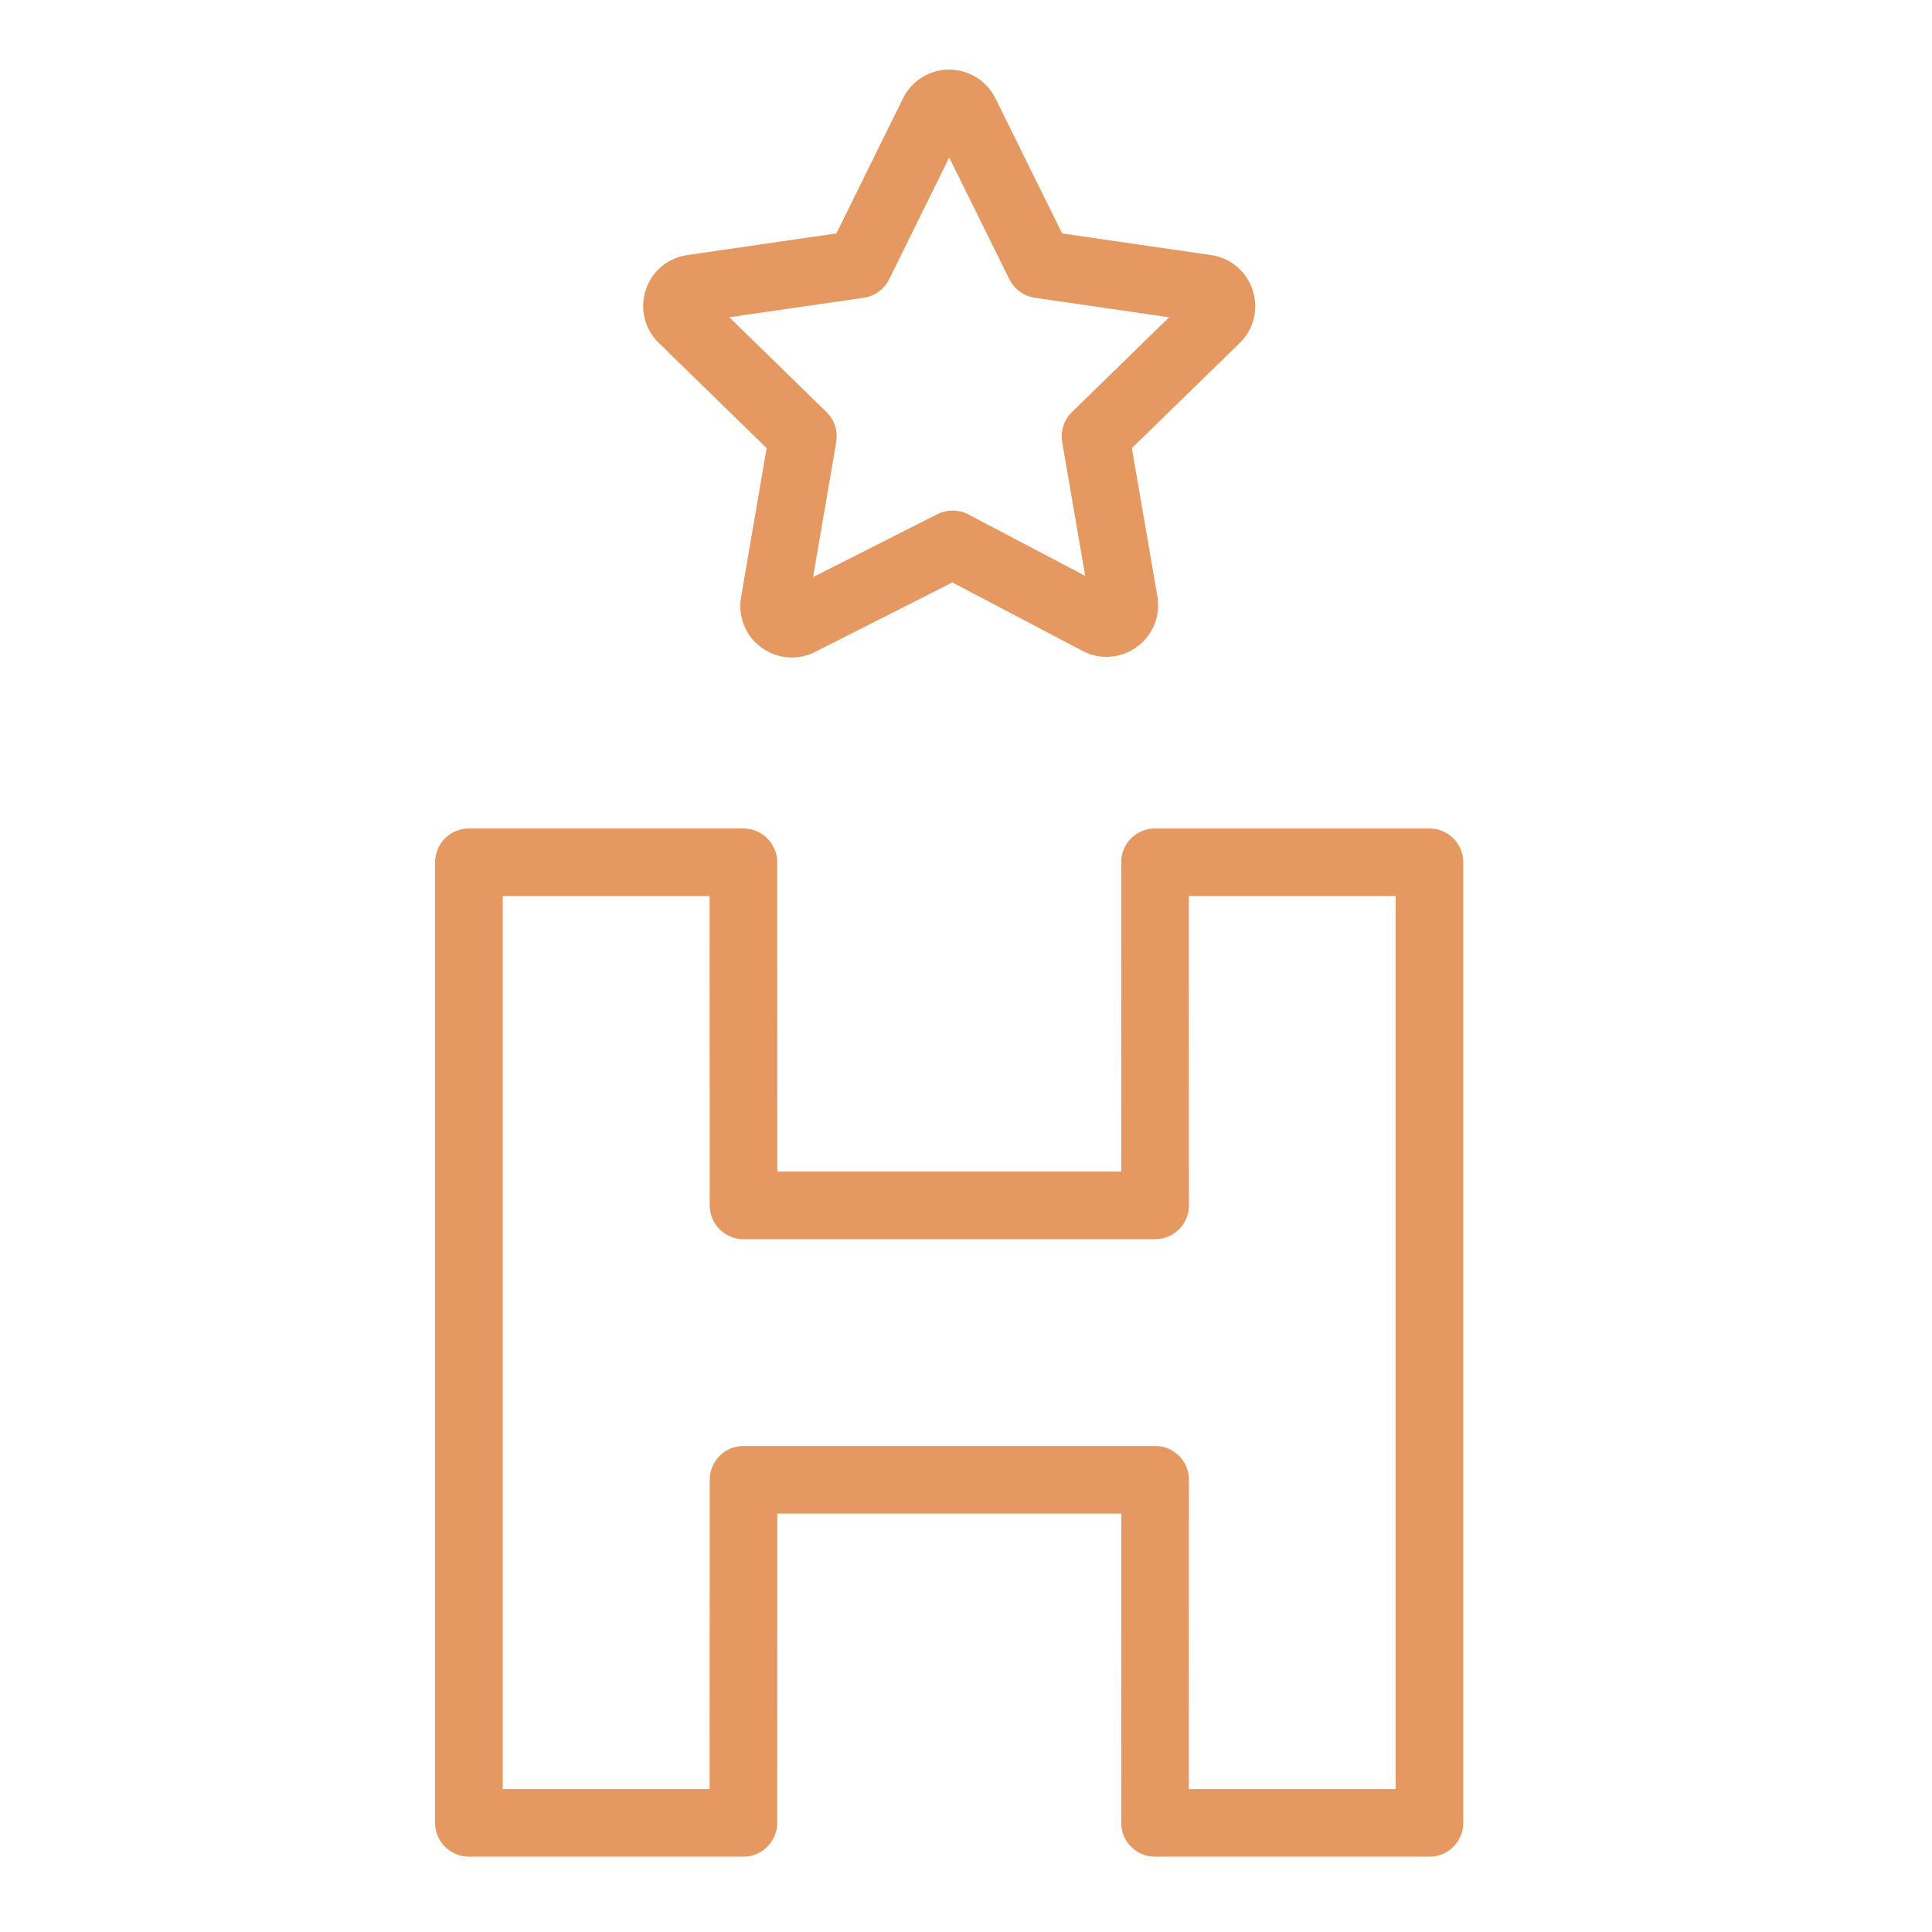 <?xml version="1.0" encoding="UTF-8"?> <svg xmlns="http://www.w3.org/2000/svg" viewBox="1950 2450 100 100" width="100" height="100"><path fill="#e5985f" stroke="#e5985f" fill-opacity="1" stroke-width="0.5" stroke-opacity="1" color="rgb(51, 51, 51)" fill-rule="evenodd" id="tSvg15cc58ed54a" title="Path 12" d="M 1989.949 2473.108 C 1989.501 2475.721 1989.052 2478.334 1988.604 2480.947 C 1988.444 2481.85 1988.811 2482.766 1989.551 2483.308 C 1990.285 2483.852 1991.263 2483.934 1992.077 2483.52 C 1994.483 2482.302 1996.89 2481.083 1999.296 2479.865 C 2001.578 2481.065 2003.859 2482.265 2006.141 2483.465 C 2006.95 2483.896 2007.935 2483.83 2008.679 2483.294 C 2009.435 2482.755 2009.816 2481.832 2009.66 2480.917 C 2009.212 2478.314 2008.764 2475.711 2008.316 2473.108 C 2010.208 2471.263 2012.101 2469.418 2013.993 2467.573 C 2014.655 2466.932 2014.891 2465.969 2014.601 2465.094 C 2014.318 2464.216 2013.558 2463.577 2012.645 2463.449 C 2010.033 2463.069 2007.421 2462.69 2004.809 2462.31 C 2003.638 2459.939 2002.468 2457.569 2001.297 2455.198 C 2000.889 2454.373 2000.048 2453.852 1999.128 2453.854 C 1999.125 2453.854 1999.121 2453.854 1999.118 2453.854 C 1998.198 2453.855 1997.36 2454.381 1996.959 2455.209 C 1995.792 2457.576 1994.624 2459.943 1993.457 2462.31 C 1990.843 2462.689 1988.23 2463.069 1985.616 2463.448 C 1984.697 2463.578 1983.948 2464.208 1983.661 2465.091 C 1983.372 2465.967 1983.61 2466.932 1984.275 2467.572C 1986.166 2469.417 1988.058 2471.263 1989.949 2473.108Z M 1994.668 2465.166 C 1995.157 2465.095 1995.58 2464.788 1995.798 2464.345 C 1996.909 2462.092 1998.02 2459.84 1999.131 2457.587 C 2000.243 2459.84 2001.356 2462.092 2002.468 2464.345 C 2002.686 2464.787 2003.109 2465.095 2003.597 2465.165 C 2006.082 2465.526 2008.567 2465.887 2011.052 2466.248 C 2009.253 2468.002 2007.455 2469.755 2005.656 2471.509 C 2005.302 2471.854 2005.14 2472.351 2005.224 2472.838 C 2005.65 2475.314 2006.076 2477.789 2006.502 2480.265 C 2004.336 2479.126 2002.171 2477.987 2000.005 2476.848 C 1999.575 2476.622 1999.062 2476.618 1998.629 2476.837 C 1996.337 2477.997 1994.046 2479.158 1991.754 2480.318 C 1992.182 2477.824 1992.609 2475.33 1993.037 2472.836 C 1993.12 2472.35 1992.959 2471.854 1992.606 2471.509 C 1990.808 2469.755 1989.009 2468 1987.211 2466.246C 1989.697 2465.886 1992.182 2465.526 1994.668 2465.166Z M 2023.988 2493.132 C 2019.253 2493.132 2014.519 2493.132 2009.784 2493.132 C 2008.955 2493.13 2008.282 2493.803 2008.284 2494.632 C 2008.286 2500.051 2008.287 2505.471 2008.289 2510.89 C 2002.187 2510.89 1996.085 2510.89 1989.983 2510.89 C 1989.981 2505.47 1989.979 2500.051 1989.977 2494.631 C 1989.977 2493.803 1989.305 2493.131 1988.477 2493.131 C 1983.742 2493.131 1979.006 2493.131 1974.271 2493.131 C 1973.443 2493.131 1972.771 2493.803 1972.771 2494.631 C 1972.771 2511.204 1972.771 2527.778 1972.771 2544.351 C 1972.771 2545.179 1973.443 2545.851 1974.271 2545.851 C 1979.007 2545.851 1983.742 2545.851 1988.478 2545.851 C 1989.306 2545.851 1989.977 2545.18 1989.978 2544.352 C 1989.98 2538.932 1989.982 2533.513 1989.984 2528.093 C 1996.086 2528.093 2002.188 2528.093 2008.29 2528.093 C 2008.288 2533.512 2008.287 2538.932 2008.285 2544.351 C 2008.283 2545.18 2008.956 2545.853 2009.785 2545.851 C 2014.52 2545.851 2019.254 2545.851 2023.989 2545.851 C 2024.817 2545.851 2025.489 2545.179 2025.489 2544.351 C 2025.489 2527.778 2025.489 2511.204 2025.489 2494.631C 2025.488 2493.803 2024.816 2493.132 2023.988 2493.132Z M 2022.488 2542.852 C 2018.753 2542.852 2015.019 2542.852 2011.284 2542.852 C 2011.286 2537.433 2011.287 2532.013 2011.289 2526.594 C 2011.291 2525.765 2010.618 2525.092 2009.789 2525.094 C 2002.687 2525.094 1995.586 2525.094 1988.484 2525.094 C 1987.656 2525.094 1986.985 2525.765 1986.984 2526.593 C 1986.982 2532.013 1986.98 2537.432 1986.978 2542.852 C 1983.242 2542.852 1979.507 2542.852 1975.771 2542.852 C 1975.771 2527.279 1975.771 2511.705 1975.771 2496.132 C 1979.507 2496.132 1983.242 2496.132 1986.978 2496.132 C 1986.98 2501.552 1986.982 2506.971 1986.984 2512.391 C 1986.985 2513.219 1987.656 2513.89 1988.484 2513.89 C 1995.586 2513.89 2002.687 2513.89 2009.789 2513.89 C 2010.618 2513.892 2011.291 2513.219 2011.289 2512.39 C 2011.287 2506.971 2011.286 2501.551 2011.284 2496.132 C 2015.019 2496.132 2018.753 2496.132 2022.488 2496.132C 2022.488 2511.705 2022.488 2527.279 2022.488 2542.852Z"></path><defs></defs></svg> 